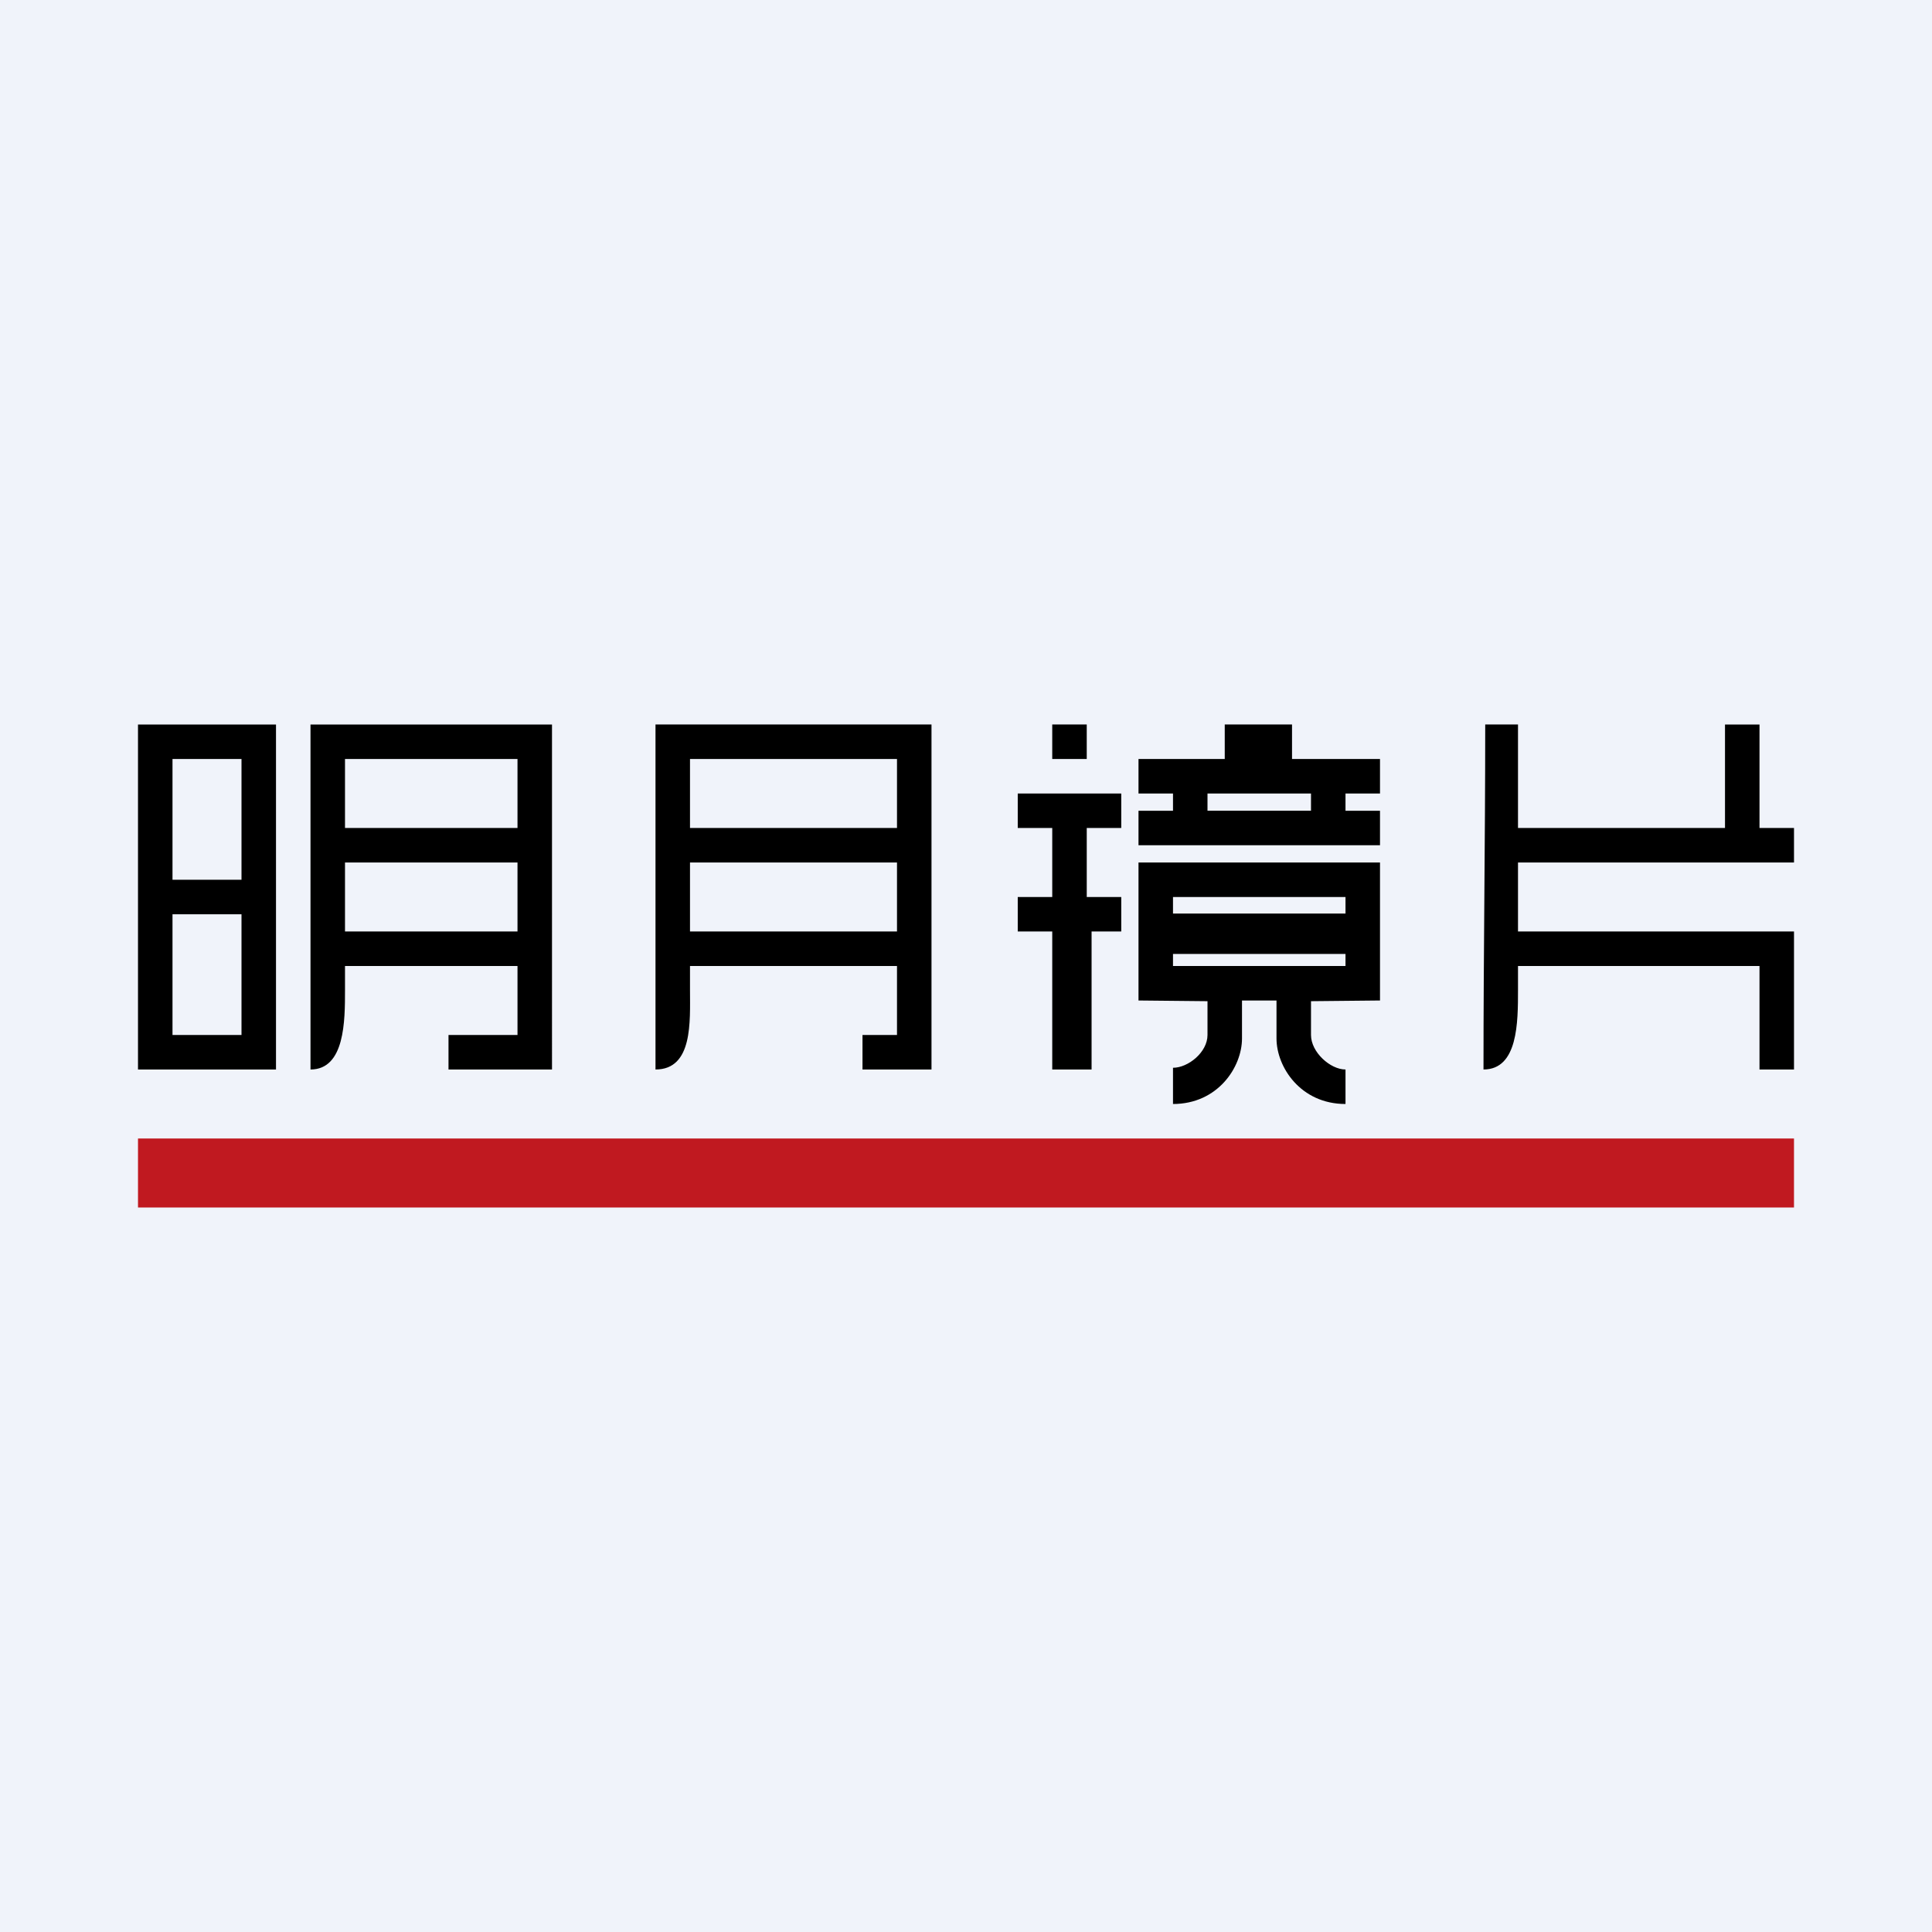 <svg width="56" height="56" viewBox="0 0 56 56" xmlns="http://www.w3.org/2000/svg"><path fill="#F0F3FA" d="M0 0h56v56H0z"/><path fill-rule="evenodd" d="M8 21H4v10h4V21Zm-3 4.5V22h2v3.5H5Zm0 1h2V30H5v-3.5ZM16 21H9v10c1 0 1-1.42 1-2.3V28h5v2h-2v1h3V21Zm-1 6h-5v-2h5v2Zm0-3h-5v-2h5v2Zm12-3h-8v10c1.09 0 1-1.4 1-2.3V28h6v2h-1v1h2V21Zm-1 6h-6v-2h6v2Zm0-3h-6v-2h6v2Zm9.5-3v1H33v1h1v.5h-1v1h7v-1h-1V23h1v-1h-2.55v-1H35.5Zm2.5 2h-3v.5h3V23Zm6-2h-.95c0 3.5-.05 6.5-.05 10 1 0 1-1.37 1-2.3V28h7v3h1v-4h-8v-2h8v-1h-1v-3h-1v3h-6v-3Zm-12.5 0h-1v1h1v-1Zm-2 3h1v2h-1v1h1v4h1.14v-4h.86v-1h-1v-2h1v-1h-3v1ZM40 25h-7v4l2 .02V30c0 .5-.56.95-1 .95V32c1.3 0 2-1.07 2-1.9V29h1v1.1c0 .83.7 1.9 2 1.9v-1c-.44 0-1-.5-1-1v-.98l2-.02v-4Zm-1 3h-5v-.35h5V28Zm-5-2v.48h5V26h-5Z"/><path fill="#C01920" d="M4 33h48v2H4z"/></svg>